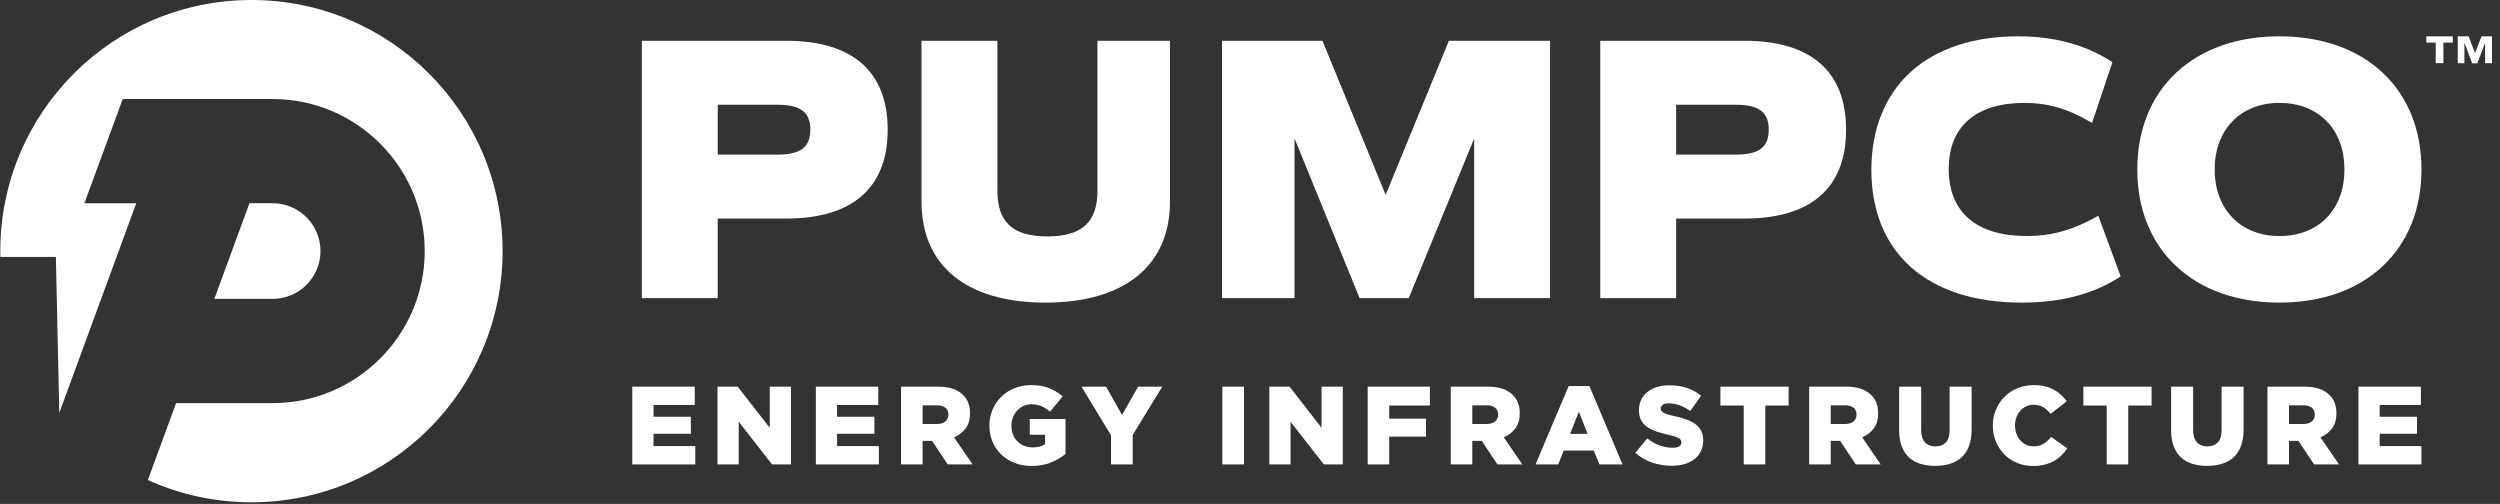 <?xml version="1.0" encoding="UTF-8"?>
<svg xmlns="http://www.w3.org/2000/svg" width="253" height="51" viewBox="0 0 253 51" fill="none">
  <rect x="0" y="0" width="253" height="51" fill="#333333" stroke="none"/>
  <g clip-path="url(#clip0_4797_116729)">
    <path d="M79.558 4.127H64.956V30.172H72.634V22.118H79.558C86.281 22.118 89.833 19.007 89.833 13.123C89.833 7.238 86.279 4.127 79.558 4.127ZM72.634 10.602H78.694C81.015 10.602 82.005 11.355 82.005 13.124C82.005 14.893 81.015 15.646 78.694 15.646H72.634V10.603V10.602Z" fill="white"></path>
    <path d="M111.061 19.295C111.061 22.497 109.494 23.925 105.979 23.925C102.464 23.925 100.936 22.453 100.936 19.295V4.127H93.258V20.425C93.258 26.907 97.827 30.625 105.792 30.625C113.757 30.625 118.4 26.908 118.4 20.425V4.127H111.061V19.295Z" fill="white"></path>
    <path d="M140.229 19.717L133.832 4.127H123.669V30.172H131.008V14.011L137.536 30.032L137.594 30.172H142.564L149.187 14.007V30.172H156.865V4.127H146.628L140.229 19.717Z" fill="white"></path>
    <path d="M176.55 4.127H161.947V30.172H169.625V22.118H176.55C183.273 22.118 186.825 19.007 186.825 13.123C186.825 7.238 183.271 4.127 176.55 4.127ZM169.625 10.602H175.685C178.007 10.602 178.997 11.355 178.997 13.124C178.997 14.893 178.007 15.646 175.685 15.646H169.625V10.603V10.602Z" fill="white"></path>
    <path d="M212.119 21.959C209.748 23.292 207.589 23.887 205.115 23.887C200.019 23.887 197.211 21.48 197.211 17.112C197.211 12.744 200.01 10.413 204.889 10.413C207.226 10.413 209.195 10.978 211.475 12.302L211.714 12.442L213.779 6.29L213.629 6.195C210.955 4.499 207.874 3.676 204.212 3.676C199.705 3.676 195.952 4.924 193.357 7.286C190.758 9.652 189.383 13.077 189.383 17.188C189.383 25.602 195.066 30.624 204.588 30.624C208.535 30.624 211.856 29.763 214.46 28.066L214.61 27.968L212.348 21.829L212.117 21.959H212.119Z" fill="white"></path>
    <path d="M241.121 7.354C238.553 4.948 234.939 3.676 230.672 3.676C226.405 3.676 222.811 4.948 220.238 7.354C217.658 9.767 216.295 13.154 216.295 17.149C216.295 21.144 217.658 24.532 220.238 26.944C222.811 29.35 226.42 30.622 230.672 30.622C234.925 30.622 238.553 29.35 241.121 26.944C243.691 24.535 245.051 21.147 245.051 17.149C245.051 13.151 243.692 9.762 241.121 7.354ZM235.455 22.041C234.275 23.249 232.621 23.888 230.672 23.888C226.756 23.888 224.124 21.18 224.124 17.151C224.124 13.121 226.756 10.413 230.672 10.413C232.621 10.413 234.275 11.052 235.455 12.261C236.635 13.469 237.258 15.159 237.258 17.151C237.258 19.142 236.634 20.834 235.455 22.041Z" fill="white"></path>
    <path d="M63.989 39.128H70.308V40.983H66.137V42.175H69.915V43.895H66.137V45.144H70.364V46.998H63.989V39.128Z" fill="white"></path>
    <path d="M72.613 39.128H74.652L77.897 43.289V39.128H80.044V46.998H78.129L74.759 42.681V46.998H72.612V39.128H72.613Z" fill="white"></path>
    <path d="M82.564 39.128H88.882V40.983H84.712V42.175H88.49V43.895H84.712V45.144H88.939V46.998H82.564V39.128Z" fill="white"></path>
    <path d="M91.187 39.128H94.909C95.517 39.128 96.03 39.203 96.449 39.353C96.868 39.503 97.21 39.712 97.471 39.983C97.936 40.433 98.168 41.044 98.168 41.816V41.838C98.168 42.446 98.023 42.947 97.73 43.345C97.437 43.742 97.045 44.047 96.55 44.256L98.427 47H95.908L94.323 44.616H93.368V47H91.187V39.13V39.128ZM94.808 42.907C95.182 42.907 95.471 42.822 95.673 42.654C95.875 42.486 95.976 42.259 95.976 41.973V41.951C95.976 41.636 95.871 41.403 95.661 41.248C95.451 41.095 95.162 41.017 94.796 41.017H93.368V42.907H94.806H94.808Z" fill="white"></path>
    <path d="M104.409 47.156C103.794 47.156 103.226 47.056 102.706 46.858C102.186 46.659 101.734 46.381 101.352 46.02C100.97 45.66 100.67 45.231 100.453 44.733C100.236 44.235 100.127 43.685 100.127 43.086V43.064C100.127 42.495 100.234 41.96 100.445 41.462C100.658 40.964 100.951 40.528 101.324 40.158C101.697 39.787 102.143 39.497 102.663 39.287C103.183 39.078 103.747 38.972 104.354 38.972C105.051 38.972 105.653 39.073 106.159 39.275C106.664 39.477 107.128 39.758 107.547 40.118L106.266 41.658C105.98 41.419 105.691 41.234 105.395 41.106C105.099 40.979 104.756 40.915 104.366 40.915C104.081 40.915 103.818 40.971 103.574 41.084C103.33 41.197 103.119 41.35 102.939 41.545C102.76 41.74 102.617 41.969 102.513 42.23C102.407 42.493 102.355 42.774 102.355 43.073V43.095C102.355 43.41 102.407 43.703 102.513 43.972C102.618 44.241 102.767 44.473 102.959 44.663C103.151 44.855 103.376 45.005 103.635 45.114C103.894 45.222 104.182 45.277 104.499 45.277C105.01 45.277 105.431 45.169 105.762 44.952V43.996H104.21V42.4H107.831V45.941C107.412 46.286 106.917 46.575 106.346 46.806C105.777 47.038 105.132 47.154 104.412 47.154L104.409 47.156Z" fill="white"></path>
    <path d="M112.437 44.053L109.446 39.128H111.932L113.55 41.995L115.181 39.128H117.62L114.629 44.02V47H112.437V44.054V44.053Z" fill="white"></path>
    <path d="M123.702 39.128H125.894V46.998H123.702V39.128Z" fill="white"></path>
    <path d="M128.458 39.128H130.497L133.742 43.289V39.128H135.889V46.998H133.973L130.604 42.681V46.998H128.456V39.128H128.458Z" fill="white"></path>
    <path d="M138.409 39.128H144.705V41.04H140.589V42.367H144.311V44.188H140.589V46.998H138.409V39.128Z" fill="white"></path>
    <path d="M146.818 39.128H150.54C151.148 39.128 151.66 39.203 152.08 39.353C152.499 39.503 152.841 39.712 153.102 39.983C153.567 40.433 153.799 41.044 153.799 41.816V41.838C153.799 42.446 153.654 42.947 153.361 43.345C153.068 43.742 152.676 44.047 152.181 44.256L154.058 47H151.539L149.954 44.616H148.998V47H146.818V39.13V39.128ZM150.439 42.907C150.813 42.907 151.102 42.822 151.304 42.654C151.506 42.486 151.607 42.259 151.607 41.973V41.951C151.607 41.636 151.501 41.403 151.292 41.248C151.082 41.095 150.792 41.017 150.427 41.017H148.998V42.907H150.437H150.439Z" fill="white"></path>
    <path d="M158.747 39.072H160.849L164.199 46.998H161.861L161.287 45.592H158.252L157.69 46.998H155.397L158.747 39.072ZM160.658 43.907L159.782 41.67L158.893 43.907H160.658Z" fill="white"></path>
    <path d="M169.181 47.134C168.476 47.134 167.808 47.024 167.174 46.805C166.541 46.587 165.981 46.258 165.493 45.821L166.708 44.368C167.495 44.998 168.346 45.311 169.26 45.311C169.552 45.311 169.775 45.265 169.929 45.172C170.082 45.078 170.159 44.946 170.159 44.773V44.751C170.159 44.669 170.14 44.595 170.102 44.533C170.065 44.469 169.995 44.408 169.894 44.347C169.793 44.287 169.658 44.229 169.49 44.173C169.322 44.116 169.102 44.059 168.832 43.999C168.412 43.902 168.022 43.795 167.662 43.679C167.302 43.563 166.989 43.413 166.723 43.231C166.457 43.048 166.247 42.819 166.092 42.545C165.939 42.272 165.862 41.933 165.862 41.53V41.508C165.862 41.141 165.932 40.805 166.07 40.497C166.208 40.191 166.41 39.925 166.678 39.701C166.944 39.476 167.265 39.302 167.64 39.179C168.014 39.056 168.438 38.993 168.91 38.993C169.585 38.993 170.187 39.082 170.715 39.259C171.244 39.436 171.721 39.699 172.149 40.045L171.058 41.591C170.698 41.337 170.328 41.144 169.951 41.012C169.572 40.881 169.206 40.815 168.855 40.815C168.592 40.815 168.396 40.864 168.265 40.961C168.135 41.059 168.069 41.178 168.069 41.321V41.343C168.069 41.432 168.09 41.511 168.132 41.578C168.173 41.645 168.245 41.707 168.346 41.764C168.447 41.82 168.585 41.875 168.762 41.932C168.937 41.988 169.16 42.046 169.431 42.105C169.881 42.204 170.287 42.316 170.651 42.447C171.015 42.578 171.324 42.737 171.578 42.924C171.832 43.112 172.029 43.338 172.162 43.604C172.298 43.87 172.365 44.185 172.365 44.552V44.574C172.365 44.978 172.287 45.338 172.134 45.652C171.981 45.965 171.766 46.233 171.488 46.454C171.21 46.676 170.877 46.844 170.487 46.96C170.098 47.076 169.662 47.134 169.184 47.134H169.181Z" fill="white"></path>
    <path d="M176.467 41.04H174.105V39.128H181.009V41.04H178.647V46.998H176.465V41.04H176.467Z" fill="white"></path>
    <path d="M183.088 39.128H186.81C187.418 39.128 187.931 39.203 188.35 39.353C188.769 39.503 189.111 39.712 189.372 39.983C189.838 40.433 190.069 41.044 190.069 41.816V41.838C190.069 42.446 189.924 42.947 189.631 43.345C189.338 43.742 188.946 44.047 188.451 44.256L190.328 47H187.81L186.224 44.616H185.269V47H183.088V39.13V39.128ZM186.709 42.907C187.083 42.907 187.372 42.822 187.574 42.654C187.776 42.486 187.877 42.259 187.877 41.973V41.951C187.877 41.636 187.772 41.403 187.562 41.248C187.352 41.095 187.064 41.017 186.697 41.017H185.269V42.907H186.707H186.709Z" fill="white"></path>
    <path d="M195.838 47.144C195.276 47.144 194.769 47.073 194.32 46.93C193.87 46.787 193.488 46.569 193.173 46.273C192.858 45.977 192.617 45.603 192.447 45.149C192.278 44.696 192.195 44.163 192.195 43.547V39.128H194.421V43.503C194.421 44.072 194.552 44.494 194.812 44.767C195.072 45.041 195.422 45.178 195.862 45.178C196.301 45.178 196.649 45.047 196.909 44.784C197.169 44.522 197.3 44.114 197.3 43.558V39.128H199.527V43.491C199.527 44.128 199.439 44.677 199.262 45.138C199.087 45.598 198.839 45.977 198.521 46.273C198.202 46.569 197.816 46.789 197.363 46.93C196.909 47.073 196.401 47.144 195.839 47.144H195.838Z" fill="white"></path>
    <path d="M205.732 47.156C205.17 47.156 204.641 47.055 204.146 46.852C203.651 46.65 203.222 46.368 202.859 46.004C202.495 45.64 202.207 45.209 201.994 44.711C201.78 44.213 201.673 43.67 201.673 43.086V43.064C201.673 42.495 201.779 41.96 201.988 41.462C202.198 40.964 202.486 40.528 202.853 40.158C203.22 39.787 203.657 39.497 204.163 39.287C204.668 39.078 205.221 38.972 205.821 38.972C206.226 38.972 206.593 39.011 206.923 39.09C207.253 39.168 207.554 39.281 207.828 39.427C208.101 39.573 208.348 39.748 208.569 39.95C208.791 40.152 208.987 40.374 209.159 40.613L207.519 41.884C207.294 41.599 207.046 41.374 206.777 41.209C206.506 41.044 206.181 40.962 205.799 40.962C205.521 40.962 205.268 41.017 205.039 41.126C204.811 41.234 204.614 41.383 204.449 41.57C204.284 41.758 204.155 41.979 204.061 42.233C203.968 42.489 203.92 42.758 203.92 43.043V43.065C203.92 43.358 203.966 43.633 204.061 43.892C204.155 44.15 204.284 44.373 204.449 44.561C204.614 44.748 204.811 44.897 205.039 45.005C205.268 45.114 205.521 45.169 205.799 45.169C206.001 45.169 206.187 45.146 206.355 45.102C206.523 45.057 206.677 44.992 206.816 44.906C206.954 44.819 207.085 44.718 207.209 44.602C207.333 44.486 207.455 44.357 207.575 44.214L209.217 45.384C209.03 45.64 208.825 45.875 208.605 46.092C208.384 46.309 208.132 46.496 207.852 46.653C207.571 46.811 207.256 46.934 206.908 47.025C206.558 47.114 206.168 47.16 205.732 47.16V47.156Z" fill="white"></path>
    <path d="M213.198 41.04H210.836V39.128H217.74V41.04H215.378V46.998H213.198V41.04Z" fill="white"></path>
    <path d="M223.361 47.144C222.799 47.144 222.293 47.073 221.844 46.93C221.393 46.787 221.011 46.569 220.696 46.273C220.381 45.977 220.14 45.603 219.971 45.149C219.802 44.696 219.718 44.163 219.718 43.547V39.128H221.945V43.503C221.945 44.072 222.076 44.494 222.336 44.767C222.596 45.041 222.945 45.178 223.385 45.178C223.825 45.178 224.173 45.047 224.433 44.784C224.693 44.522 224.824 44.114 224.824 43.558V39.128H227.05V43.491C227.05 44.128 226.963 44.677 226.786 45.138C226.61 45.598 226.362 45.977 226.044 46.273C225.726 46.569 225.339 46.789 224.886 46.93C224.433 47.073 223.924 47.144 223.363 47.144H223.361Z" fill="white"></path>
    <path d="M229.467 39.128H233.189C233.797 39.128 234.309 39.203 234.728 39.353C235.148 39.503 235.489 39.712 235.751 39.983C236.216 40.433 236.448 41.044 236.448 41.816V41.838C236.448 42.446 236.302 42.947 236.01 43.345C235.717 43.742 235.324 44.047 234.829 44.256L236.707 47H234.187L232.603 44.616H231.647V47H229.467V39.13V39.128ZM233.088 42.907C233.462 42.907 233.75 42.822 233.953 42.654C234.155 42.486 234.256 42.259 234.256 41.973V41.951C234.256 41.636 234.15 41.403 233.941 41.248C233.731 41.095 233.441 41.017 233.076 41.017H231.647V42.907H233.086H233.088Z" fill="white"></path>
    <path d="M238.675 39.128H244.993V40.983H240.822V42.175H244.6V43.895H240.822V45.144H245.049V46.998H238.675V39.128Z" fill="white"></path>
    <path d="M245.549 3.676H248.225V4.31H247.271V6.397H246.495V4.31H245.547V3.676H245.549ZM250.473 5.373L251.133 3.676H252.188V6.396H251.492V4.324L250.703 6.411H250.18L249.398 4.31V6.397H248.723V3.677H249.822L250.476 5.375L250.473 5.373Z" fill="white"></path>
    <path d="M32.432 25.407C32.432 22.739 30.261 20.567 27.593 20.567H25.244L21.692 30.246H27.594C30.262 30.246 32.434 28.075 32.434 25.407H32.432Z" fill="white"></path>
    <path d="M25.445 0C11.409 0 0.029 11.379 0.029 25.416C0.029 25.612 0.032 25.807 0.037 26.001H5.654L6.001 41.781L13.79 20.569H8.54L12.421 10.021H27.594C36.08 10.021 42.982 16.923 42.982 25.408C42.982 33.894 36.08 40.796 27.594 40.796H17.82L14.964 48.577C18.159 50.026 21.709 50.833 25.447 50.833C39.483 50.833 50.862 39.454 50.862 25.417C50.862 11.381 39.482 0 25.445 0Z" fill="white"></path>
  </g>
  <defs>
    <clipPath id="clip0_4797_116729">
      <rect width="252.159" height="50.831" fill="white" transform="translate(0.029)"></rect>
    </clipPath>
  </defs>
</svg>
